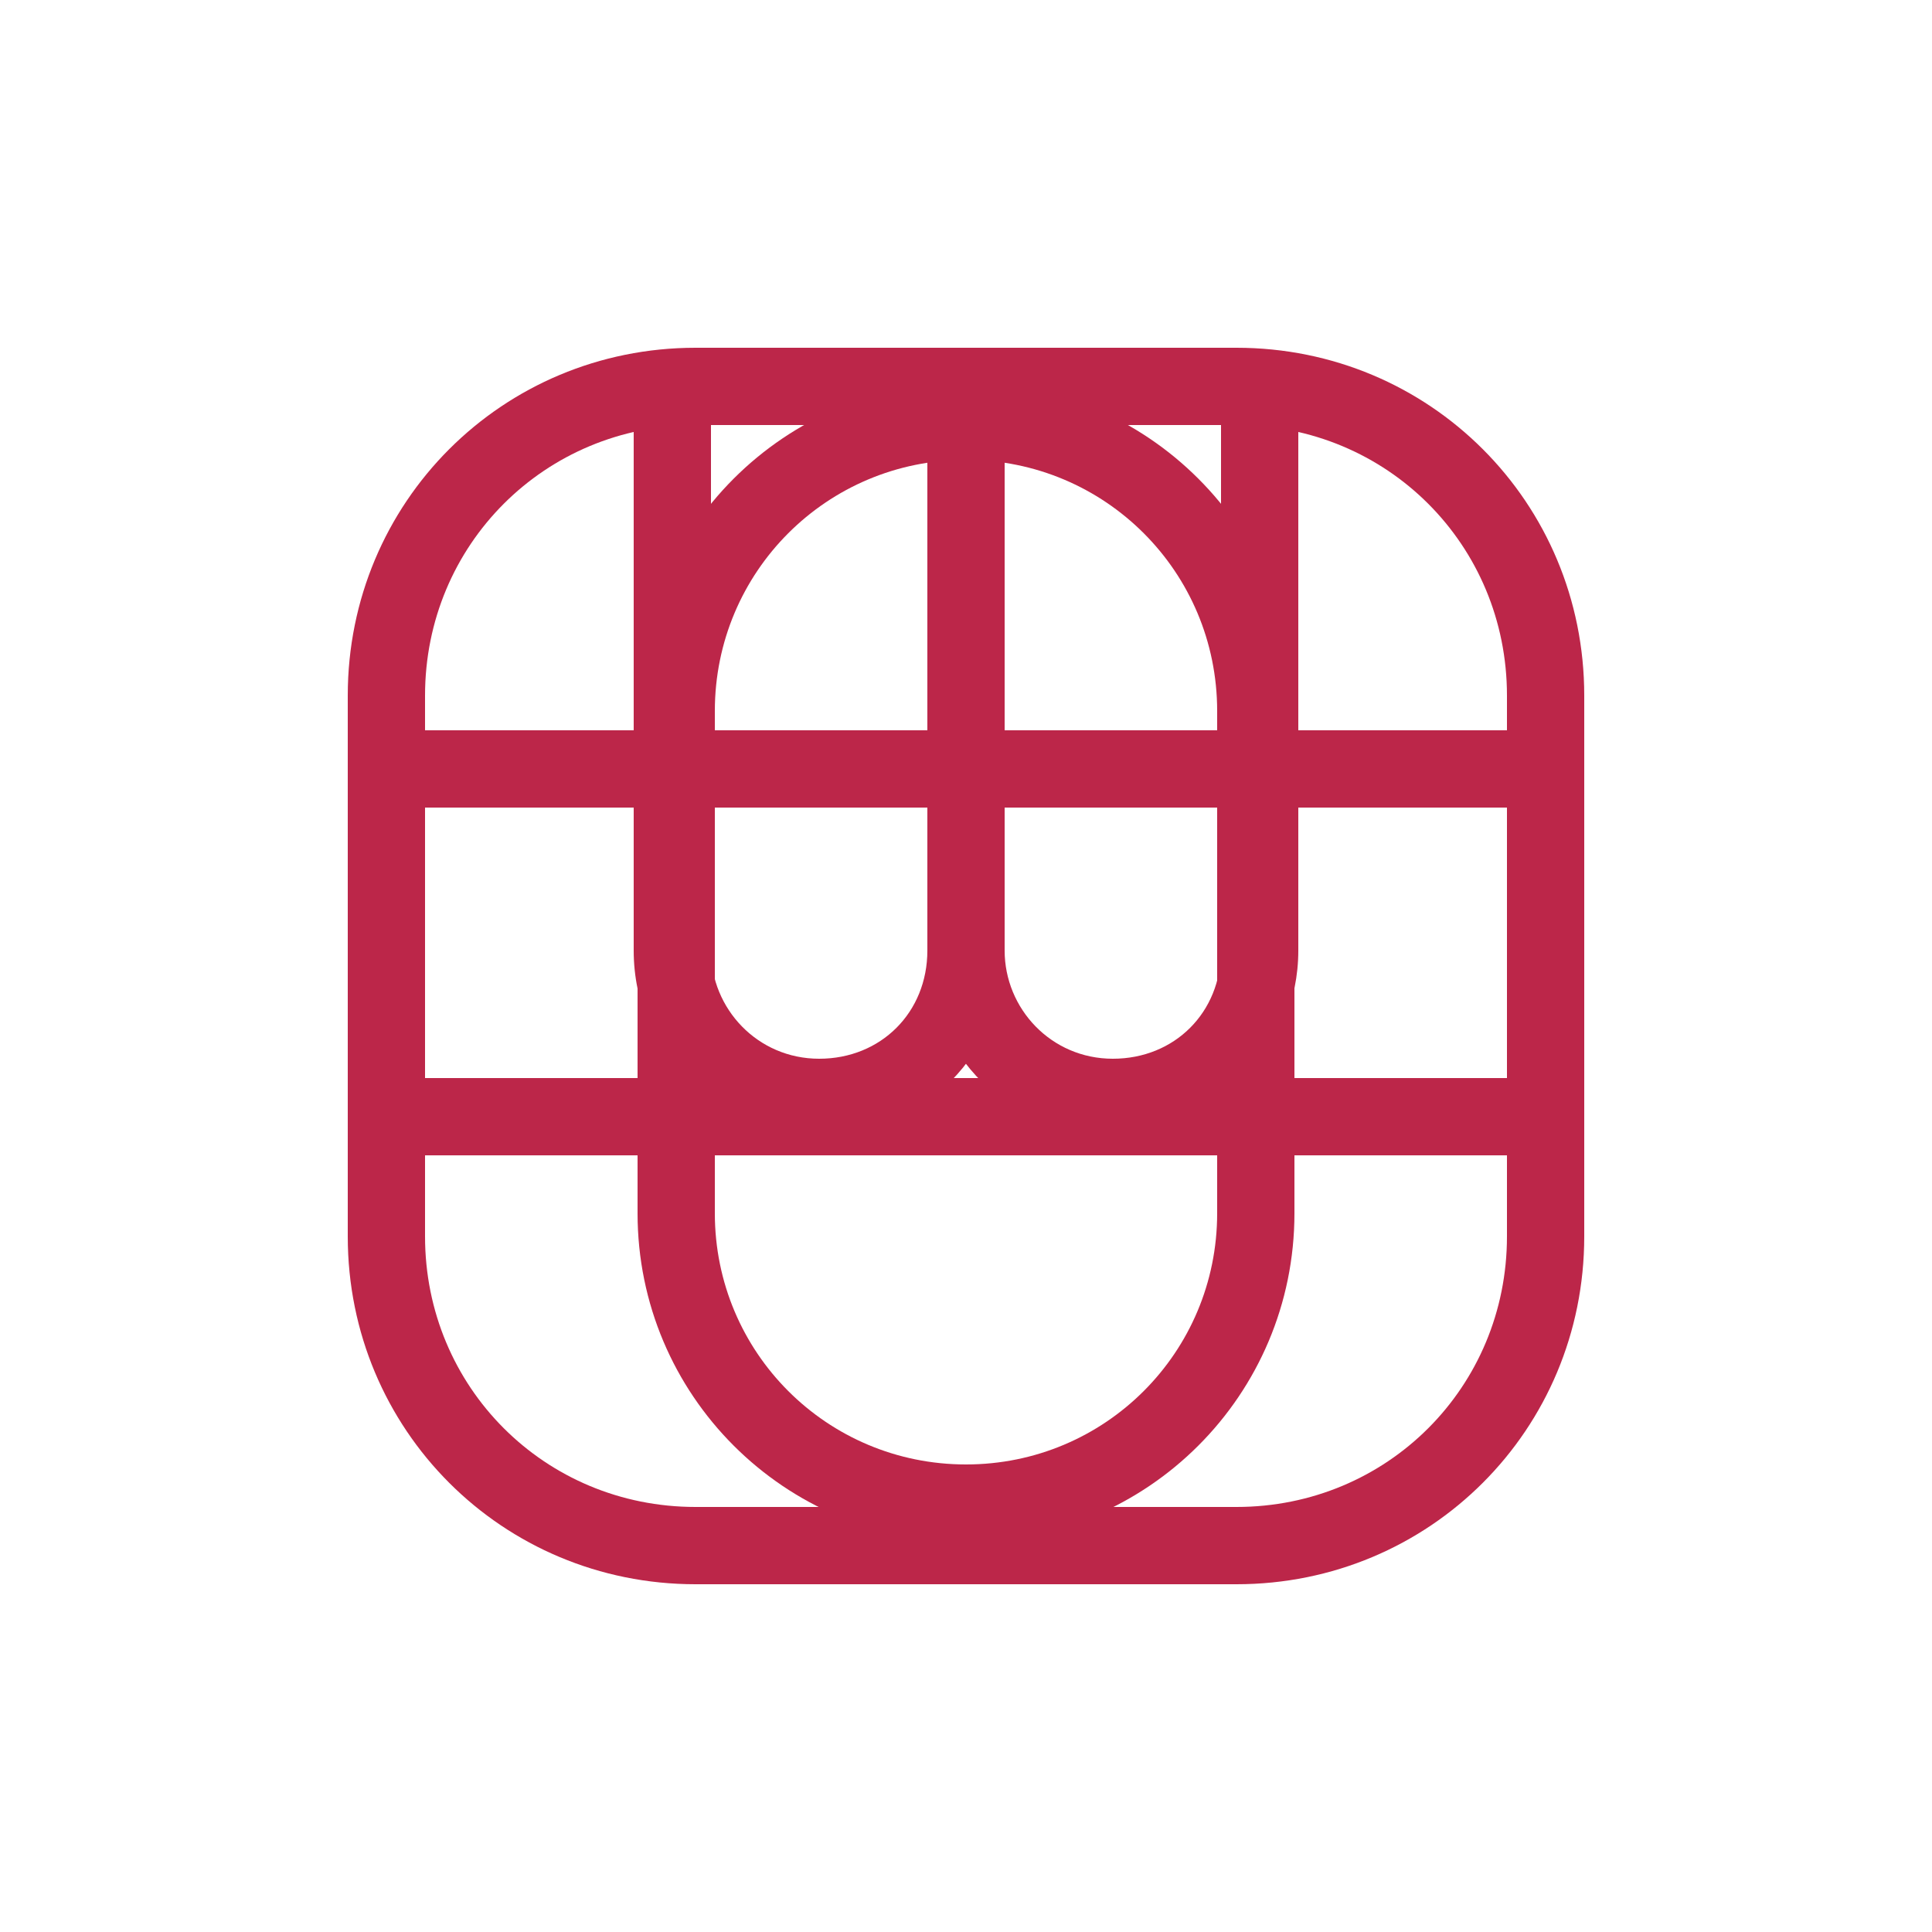 <?xml version="1.0" encoding="UTF-8"?>
<svg id="Layer_1" xmlns="http://www.w3.org/2000/svg" version="1.1" viewBox="0 0 50 50">
  <!-- Generator: Adobe Illustrator 29.0.0, SVG Export Plug-In . SVG Version: 2.1.0 Build 186)  -->
  <defs>
    <style>
      .st0 {
        fill: #bc2649;
      }
    </style>
  </defs>
  <path class="st0" d="M32,41h-14c-5,0-9-4-9-9v-14c0-5,4-9,9-9h14c5,0,9,4,9,9v14c0,5-4,9-9,9ZM18,11c-3.9,0-7,3.1-7,7v14c0,3.9,3.1,7,7,7h14c3.9,0,7-3.1,7-7v-14c0-3.9-3.1-7-7-7h-14Z"/>
  <path class="st0" d="M25,39.9c-4.7,0-8.5-3.8-8.5-8.5v-13c0-4.7,3.8-8.5,8.5-8.5s8.5,3.8,8.5,8.5v13c0,4.7-3.8,8.5-8.5,8.5ZM25,11.9c-3.6,0-6.5,2.9-6.5,6.5v13c0,3.6,2.9,6.5,6.5,6.5s6.5-2.9,6.5-6.5v-13c0-3.6-2.9-6.5-6.5-6.5Z"/>
  <path class="st0" d="M21.2,29.4c-2.6,0-4.8-2.1-4.8-4.8v-14.5h2v14.5c0,1.5,1.2,2.8,2.8,2.8s2.8-1.2,2.8-2.8v-14.5h2v14.5c0,2.6-2.1,4.8-4.8,4.8Z"/>
  <path class="st0" d="M28.8,29.4c-2.6,0-4.8-2.1-4.8-4.8v-14.5h2v14.5c0,1.5,1.2,2.8,2.8,2.8s2.8-1.2,2.8-2.8v-14.5h2v14.5c0,2.6-2.1,4.8-4.8,4.8Z"/>
  <rect class="st0" x="10.5" y="18.9" width="29" height="2"/>
  <rect class="st0" x="10.5" y="27.9" width="29" height="2"/>
</svg>